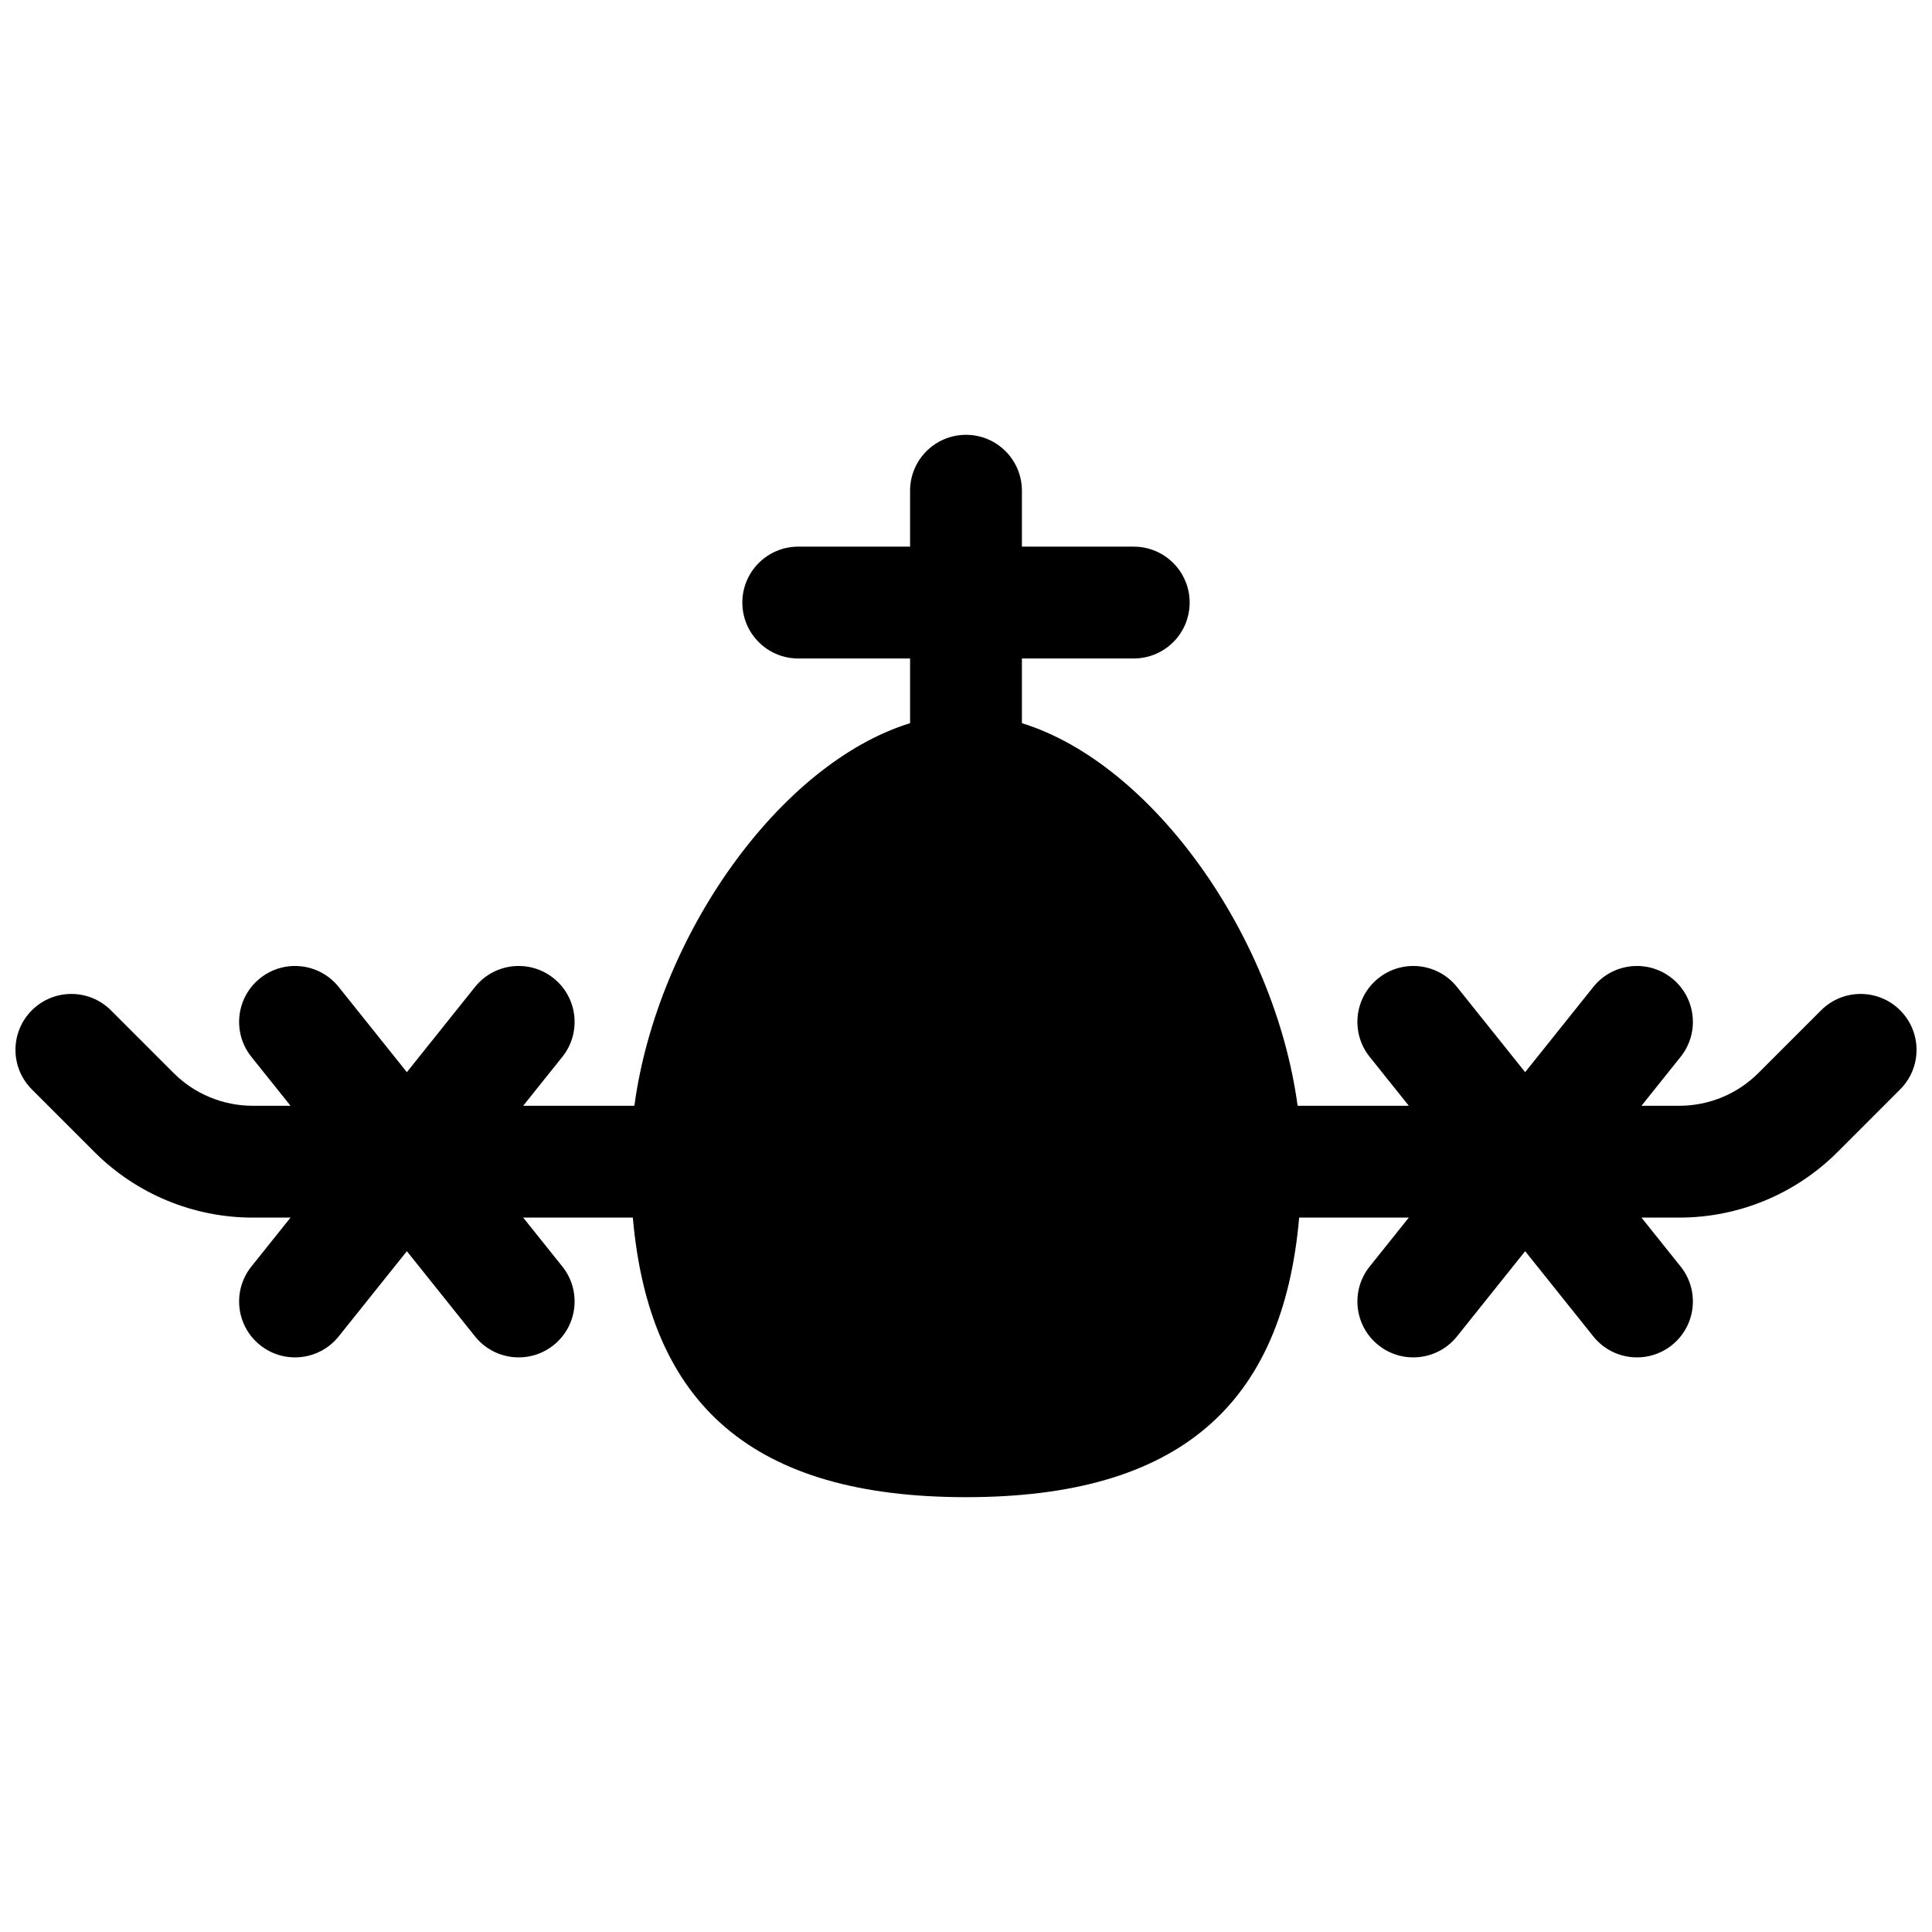 <?xml version="1.0" encoding="UTF-8"?>
<!-- Uploaded to: ICON Repo, www.iconrepo.com, Generator: ICON Repo Mixer Tools -->
<svg width="800px" height="800px" version="1.1" viewBox="144 144 512 512" xmlns="http://www.w3.org/2000/svg">
 <defs>
  <clipPath id="a">
   <path d="m148.09 259h503.81v282h-503.81z"/>
  </clipPath>
 </defs>
 <g clip-path="url(#a)">
  <path d="m517.35 437.04-10.375-12.969c-5.113-6.391-4.078-15.715 2.312-20.828 6.391-5.113 15.715-4.078 20.828 2.312l18.066 22.582 18.062-22.582c5.113-6.391 14.438-7.426 20.828-2.312 6.391 5.113 7.426 14.438 2.312 20.828l-10.375 12.969h10.027c7.859 0 15.398-3.121 20.957-8.68l16.617-16.617c5.785-5.785 15.168-5.785 20.953 0 5.789 5.789 5.789 15.172 0 20.957l-16.613 16.617c-11.117 11.113-26.191 17.359-41.914 17.359h-10.027l10.375 12.969c5.113 6.391 4.078 15.715-2.312 20.828-6.391 5.113-15.715 4.078-20.828-2.312l-18.062-22.582-18.066 22.582c-5.113 6.391-14.438 7.426-20.828 2.312-6.391-5.113-7.426-14.438-2.312-20.828l10.375-12.969h-29.059c-4.352 49.738-31.949 74.09-88.289 74.09-56.344 0-83.938-24.352-88.293-74.09h-29.059l10.379 12.969c5.109 6.391 4.074 15.715-2.316 20.828-6.391 5.113-15.715 4.078-20.828-2.312l-18.062-22.582-18.066 22.582c-5.113 6.391-14.438 7.426-20.828 2.312-6.391-5.113-7.426-14.438-2.312-20.828l10.375-12.969h-10.027c-15.719 0-30.797-6.246-41.91-17.359l-16.617-16.617c-5.785-5.785-5.785-15.168 0-20.957 5.785-5.785 15.168-5.785 20.957 0l16.613 16.617c5.559 5.559 13.098 8.68 20.957 8.68h10.027l-10.375-12.969c-5.113-6.391-4.078-15.715 2.312-20.828 6.391-5.113 15.715-4.078 20.828 2.312l18.066 22.582 18.062-22.582c5.113-6.391 14.438-7.426 20.828-2.312 6.391 5.113 7.426 14.438 2.316 20.828l-10.379 12.969h29.465c6.094-45.062 38.512-90.715 73.066-101.39v-17.148h-29.637c-8.184 0-14.816-6.633-14.816-14.816s6.633-14.82 14.816-14.82h29.637v-14.816c0-8.184 6.637-14.82 14.82-14.82s14.816 6.637 14.816 14.82v14.816h29.637c8.184 0 14.816 6.637 14.816 14.82s-6.633 14.816-14.816 14.816h-29.637v17.148c34.555 10.68 66.977 56.332 73.066 101.39z"/>
 </g>
</svg>